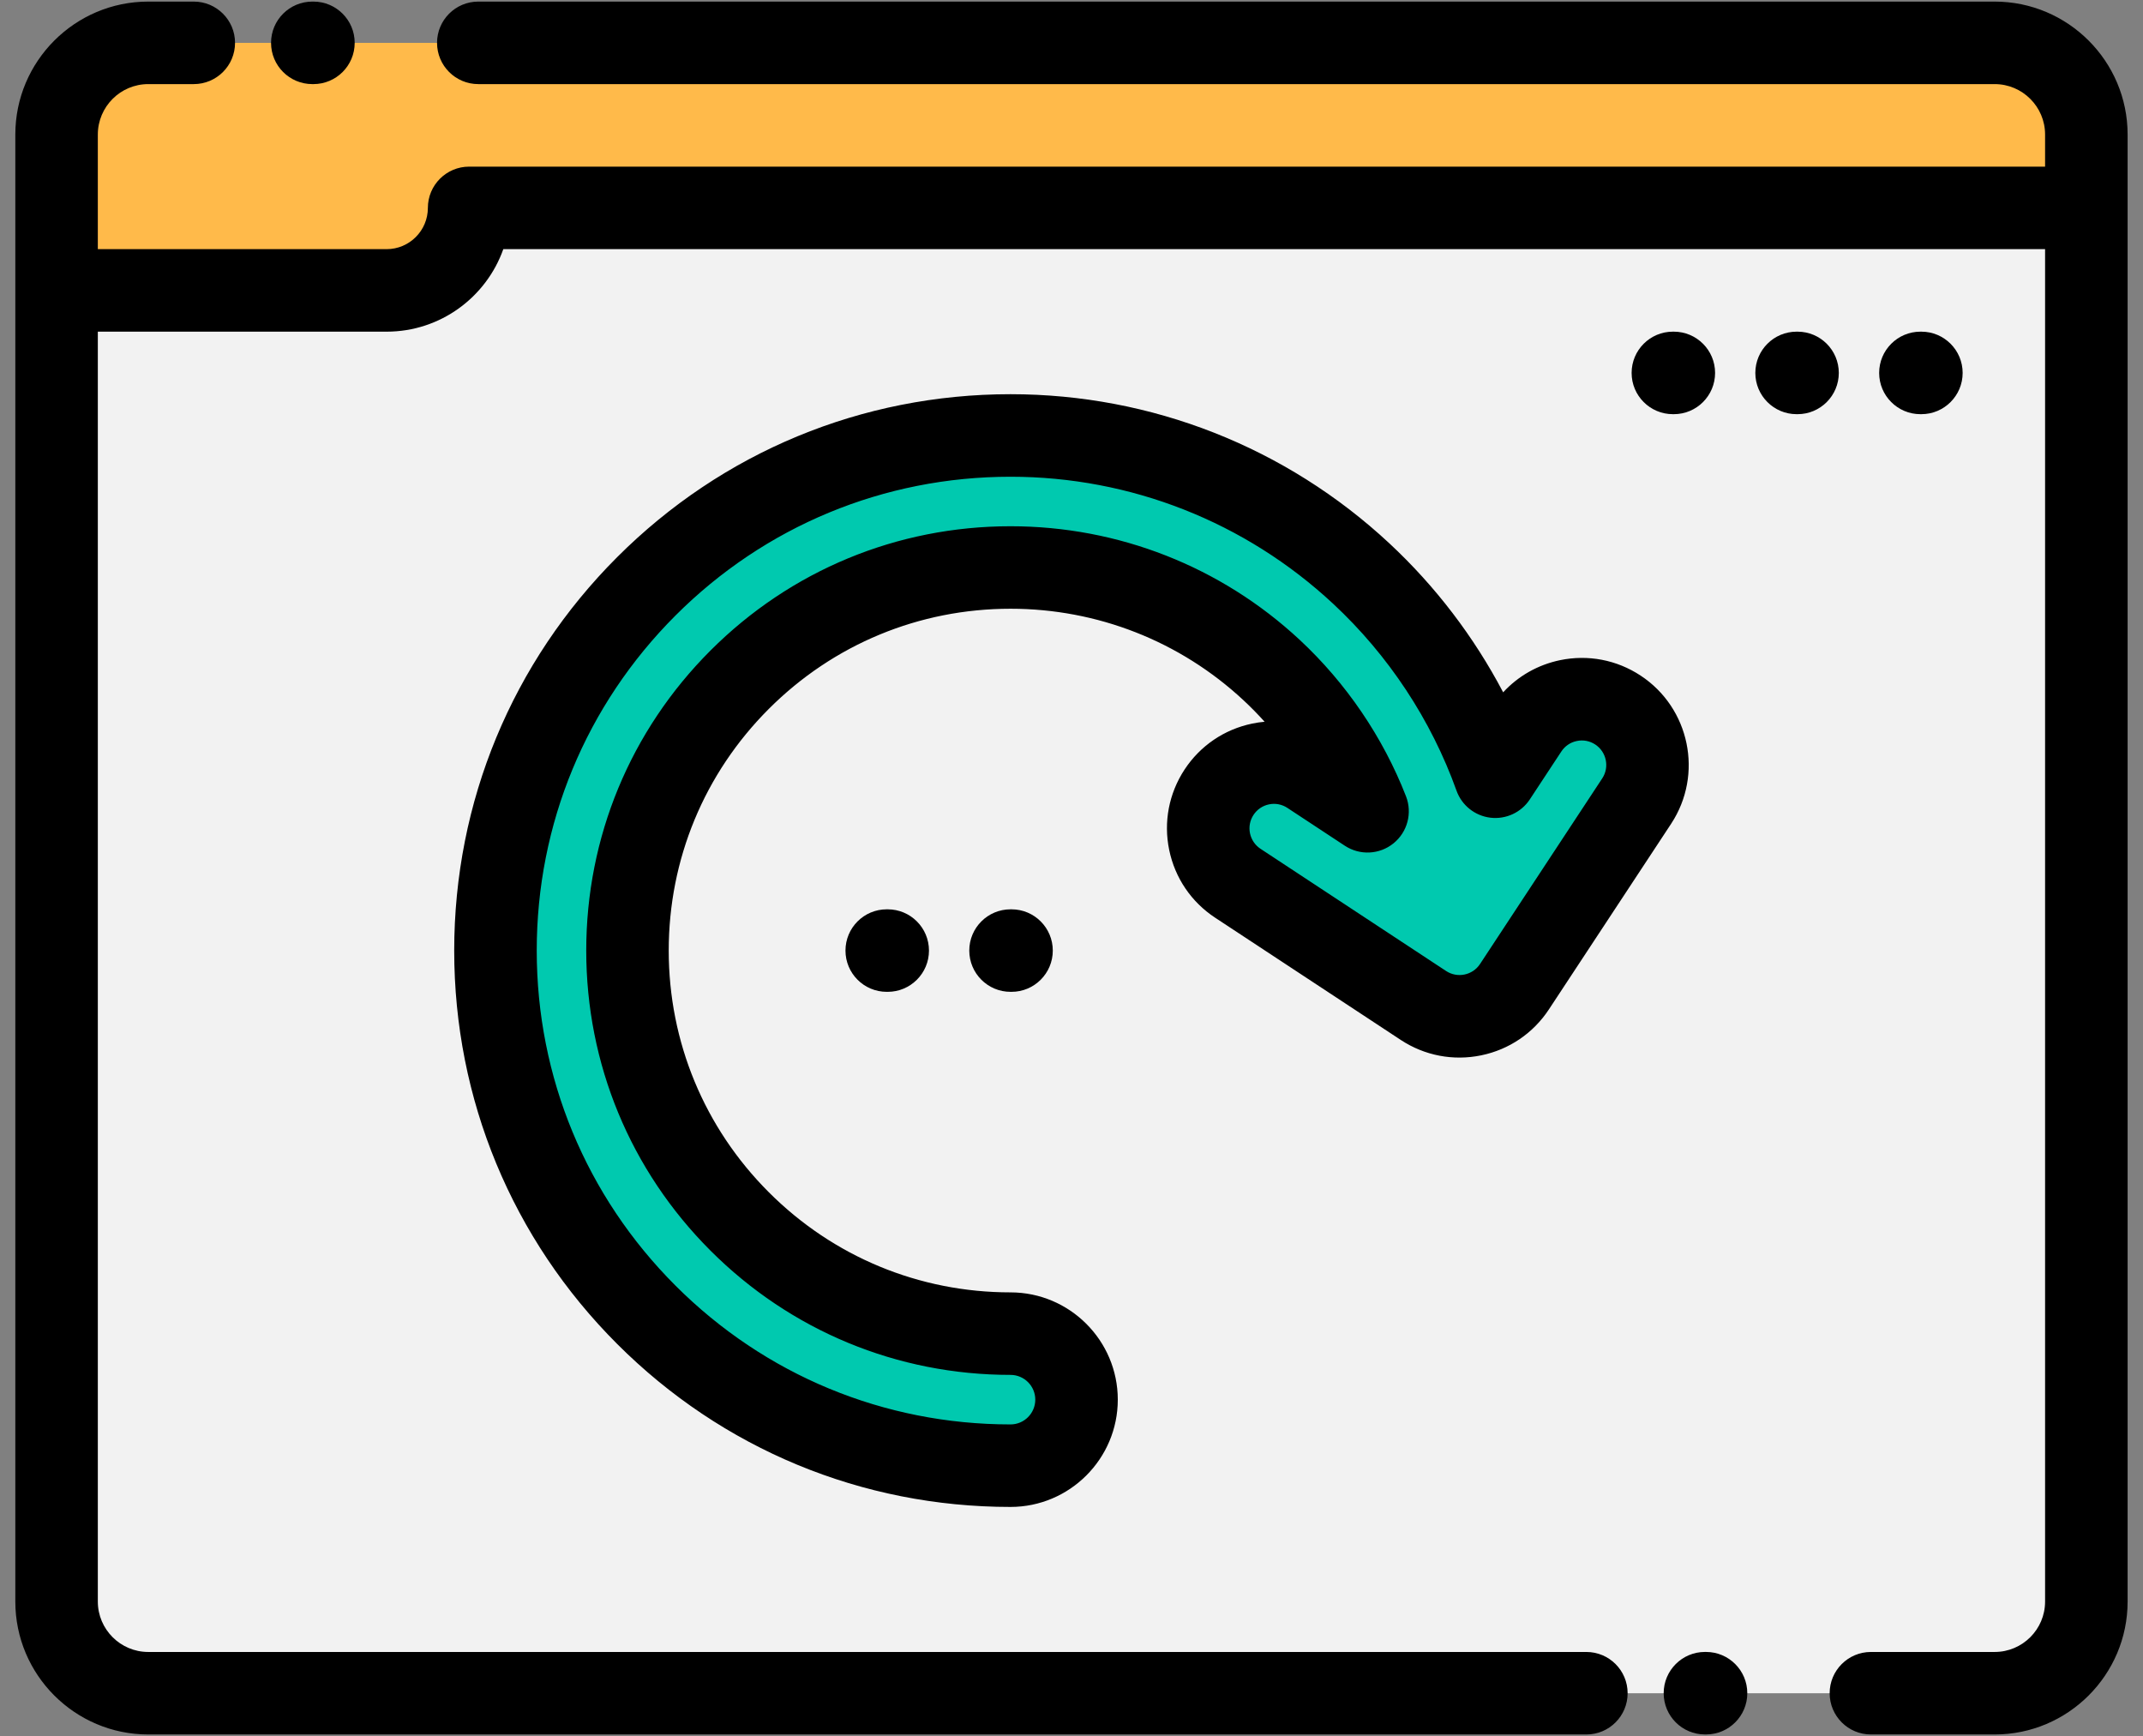 <svg xmlns="http://www.w3.org/2000/svg" width="100" height="81" viewBox="0 0 100 81" fill="none"><rect x="0" y="0" width="100" height="81" fill="#808080" stroke="none"/><g clip-path="url(#clip0_1060_172102)"><path fill-rule="evenodd" clip-rule="evenodd" d="M6.919 79.006H93.079C95.432 79.006 97.357 77.081 97.357 74.728V9.701H97.356H97.356H21.892C21.892 11.819 20.159 13.551 18.042 13.551H2.641V74.728C2.641 77.081 4.566 79.006 6.919 79.006Z" fill="#F2F2F2"></path><path fill-rule="evenodd" clip-rule="evenodd" d="M2.641 13.551H18.042C20.159 13.551 21.892 11.818 21.892 9.701H97.356H97.356H97.357V6.278C97.357 3.925 95.432 2 93.079 2H6.919C4.566 2 2.641 3.925 2.641 6.278V13.551Z" fill="#FFBA4A"></path><path fill-rule="evenodd" clip-rule="evenodd" d="M57.764 41.212L66.425 46.915C67.84 47.846 69.742 47.452 70.672 46.037L76.375 37.375C77.305 35.96 76.912 34.058 75.497 33.128C74.082 32.198 72.18 32.591 71.249 34.006L69.778 36.241C68.467 32.583 66.3 29.346 63.523 26.762C59.216 22.754 53.45 20.318 47.155 20.318C40.519 20.318 34.51 23.008 30.161 27.358C25.811 31.707 23.121 37.716 23.121 44.352C23.121 50.989 25.811 56.997 30.161 61.347C34.51 65.697 40.519 68.386 47.155 68.386C48.856 68.386 50.235 67.007 50.235 65.306C50.235 63.605 48.856 62.226 47.155 62.226C42.219 62.226 37.751 60.226 34.516 56.991C31.282 53.757 29.282 49.288 29.282 44.352C29.282 39.416 31.282 34.947 34.516 31.713C37.751 28.478 42.219 26.478 47.155 26.478C51.849 26.478 56.139 28.287 59.336 31.262C61.284 33.075 62.828 35.319 63.816 37.853L61.132 36.086C59.717 35.156 57.816 35.55 56.885 36.965C55.955 38.38 56.348 40.282 57.764 41.212Z" fill="#00C9AF"></path><path d="M79.61 77.078H79.558C78.495 77.078 77.633 77.941 77.633 79.003C77.633 80.067 78.495 80.928 79.558 80.928H79.61C80.673 80.928 81.535 80.067 81.535 79.003C81.535 77.941 80.673 77.078 79.61 77.078Z" fill="black"></path><path d="M14.574 3.924H14.626C15.688 3.924 16.551 3.063 16.551 1.999C16.551 0.936 15.688 0.074 14.626 0.074H14.574C13.51 0.074 12.648 0.936 12.648 1.999C12.648 3.063 13.51 3.924 14.574 3.924Z" fill="black"></path><path d="M93.078 0.074H22.319C21.256 0.074 20.394 0.936 20.394 1.999C20.394 3.063 21.256 3.924 22.319 3.924H93.078C94.376 3.924 95.431 4.98 95.431 6.278V7.775H21.891C20.829 7.775 19.966 8.637 19.966 9.7C19.966 10.762 19.103 11.625 18.041 11.625H4.565V6.278C4.565 4.98 5.621 3.924 6.918 3.924H9.043C10.105 3.924 10.968 3.063 10.968 1.999C10.968 0.936 10.105 0.074 9.043 0.074H6.918C3.497 0.074 0.715 2.857 0.715 6.278V74.727C0.715 78.147 3.497 80.929 6.918 80.929H74.026C75.09 80.929 75.951 80.067 75.951 79.004C75.951 77.941 75.09 77.079 74.026 77.079H6.918C5.621 77.079 4.565 76.024 4.565 74.727V15.475H18.041C20.551 15.475 22.692 13.866 23.486 11.625H95.431V74.727C95.431 76.024 94.376 77.079 93.078 77.079H87.303C86.24 77.079 85.378 77.941 85.378 79.004C85.378 80.067 86.24 80.929 87.303 80.929H93.078C96.499 80.929 99.282 78.147 99.282 74.727V6.278C99.282 2.857 96.499 0.074 93.078 0.074Z" fill="black"></path><path d="M89.659 19.325C90.721 19.325 91.584 18.463 91.584 17.4C91.584 16.337 90.721 15.475 89.659 15.475H89.613C88.55 15.475 87.688 16.337 87.688 17.4C87.688 18.463 88.55 19.325 89.613 19.325H89.659Z" fill="black"></path><path d="M83.88 15.475H83.835C82.773 15.475 81.91 16.337 81.91 17.4C81.91 18.463 82.773 19.325 83.835 19.325H83.88C84.944 19.325 85.805 18.463 85.805 17.4C85.805 16.337 84.944 15.475 83.88 15.475Z" fill="black"></path><path d="M78.062 19.325H78.107C79.17 19.325 80.032 18.463 80.032 17.4C80.032 16.337 79.17 15.475 78.107 15.475H78.062C76.999 15.475 76.137 16.337 76.137 17.4C76.137 18.463 76.999 19.325 78.062 19.325Z" fill="black"></path><path d="M55.275 35.907C54.544 37.022 54.289 38.355 54.559 39.66C54.829 40.965 55.591 42.088 56.704 42.82L65.367 48.524C66.481 49.256 67.814 49.51 69.119 49.241C70.425 48.971 71.547 48.208 72.279 47.095L77.983 38.433C79.495 36.132 78.853 33.031 76.553 31.52C75.439 30.787 74.106 30.533 72.8 30.802C71.765 31.017 70.845 31.541 70.143 32.303C68.782 29.715 66.983 27.353 64.834 25.353C60.011 20.864 53.732 18.393 47.154 18.393C40.221 18.393 33.702 21.093 28.799 25.996C23.896 30.899 21.195 37.418 21.195 44.353C21.195 51.286 23.895 57.805 28.799 62.708C33.702 67.611 40.22 70.312 47.154 70.312C49.914 70.312 52.16 68.066 52.16 65.306C52.16 62.547 49.914 60.301 47.154 60.301C42.894 60.301 38.889 58.642 35.877 55.63C32.865 52.618 31.205 48.613 31.205 44.353C31.205 40.092 32.864 36.087 35.877 33.075C38.889 30.062 42.894 28.403 47.154 28.403C51.206 28.403 55.066 29.919 58.024 32.672C58.368 32.991 58.697 33.327 59.011 33.676C58.82 33.693 58.628 33.721 58.436 33.761C57.131 34.031 56.008 34.793 55.275 35.907ZM59.216 37.531C59.514 37.469 59.82 37.528 60.073 37.695L62.756 39.462C63.456 39.922 64.374 39.877 65.025 39.35C65.677 38.823 65.913 37.936 65.609 37.154C64.536 34.401 62.82 31.875 60.647 29.853C56.974 26.436 52.182 24.554 47.154 24.554C41.866 24.554 36.894 26.613 33.154 30.352C29.415 34.092 27.356 39.064 27.356 44.353C27.356 49.641 29.415 54.614 33.154 58.353C36.894 62.092 41.866 64.151 47.154 64.151C47.791 64.151 48.31 64.669 48.31 65.306C48.31 65.943 47.791 66.462 47.154 66.462C41.249 66.462 35.697 64.162 31.521 59.986C27.345 55.81 25.046 50.258 25.046 44.353C25.046 38.447 27.345 32.895 31.521 28.719C35.697 24.543 41.249 22.244 47.154 22.244C52.755 22.244 58.103 24.349 62.211 28.172C64.792 30.574 66.782 33.589 67.966 36.891C68.211 37.577 68.824 38.066 69.549 38.153C70.273 38.239 70.984 37.909 71.386 37.3L72.857 35.065C73.025 34.81 73.281 34.635 73.581 34.574C73.88 34.511 74.184 34.57 74.439 34.737C74.965 35.083 75.112 35.792 74.767 36.317L69.063 44.98C68.717 45.505 68.008 45.652 67.483 45.308L58.82 39.604C58.566 39.436 58.392 39.179 58.329 38.881C58.268 38.582 58.326 38.277 58.493 38.023C58.661 37.767 58.917 37.593 59.216 37.531Z" fill="black"></path><path d="M47.156 42.428C46.092 42.428 45.23 43.289 45.23 44.353C45.23 45.416 46.092 46.278 47.156 46.278H47.202C48.264 46.278 49.127 45.416 49.127 44.353C49.127 43.289 48.264 42.428 47.202 42.428H47.156Z" fill="black"></path><path d="M41.378 42.428C40.315 42.428 39.453 43.289 39.453 44.353C39.453 45.416 40.315 46.278 41.378 46.278H41.423C42.487 46.278 43.349 45.416 43.349 44.353C43.349 43.289 42.487 42.428 41.423 42.428H41.378Z" fill="black"></path></g><defs><clipPath id="clip0_1060_172102"><rect width="98.615" height="81" fill="white" transform="translate(0.691)"></rect></clipPath></defs></svg>